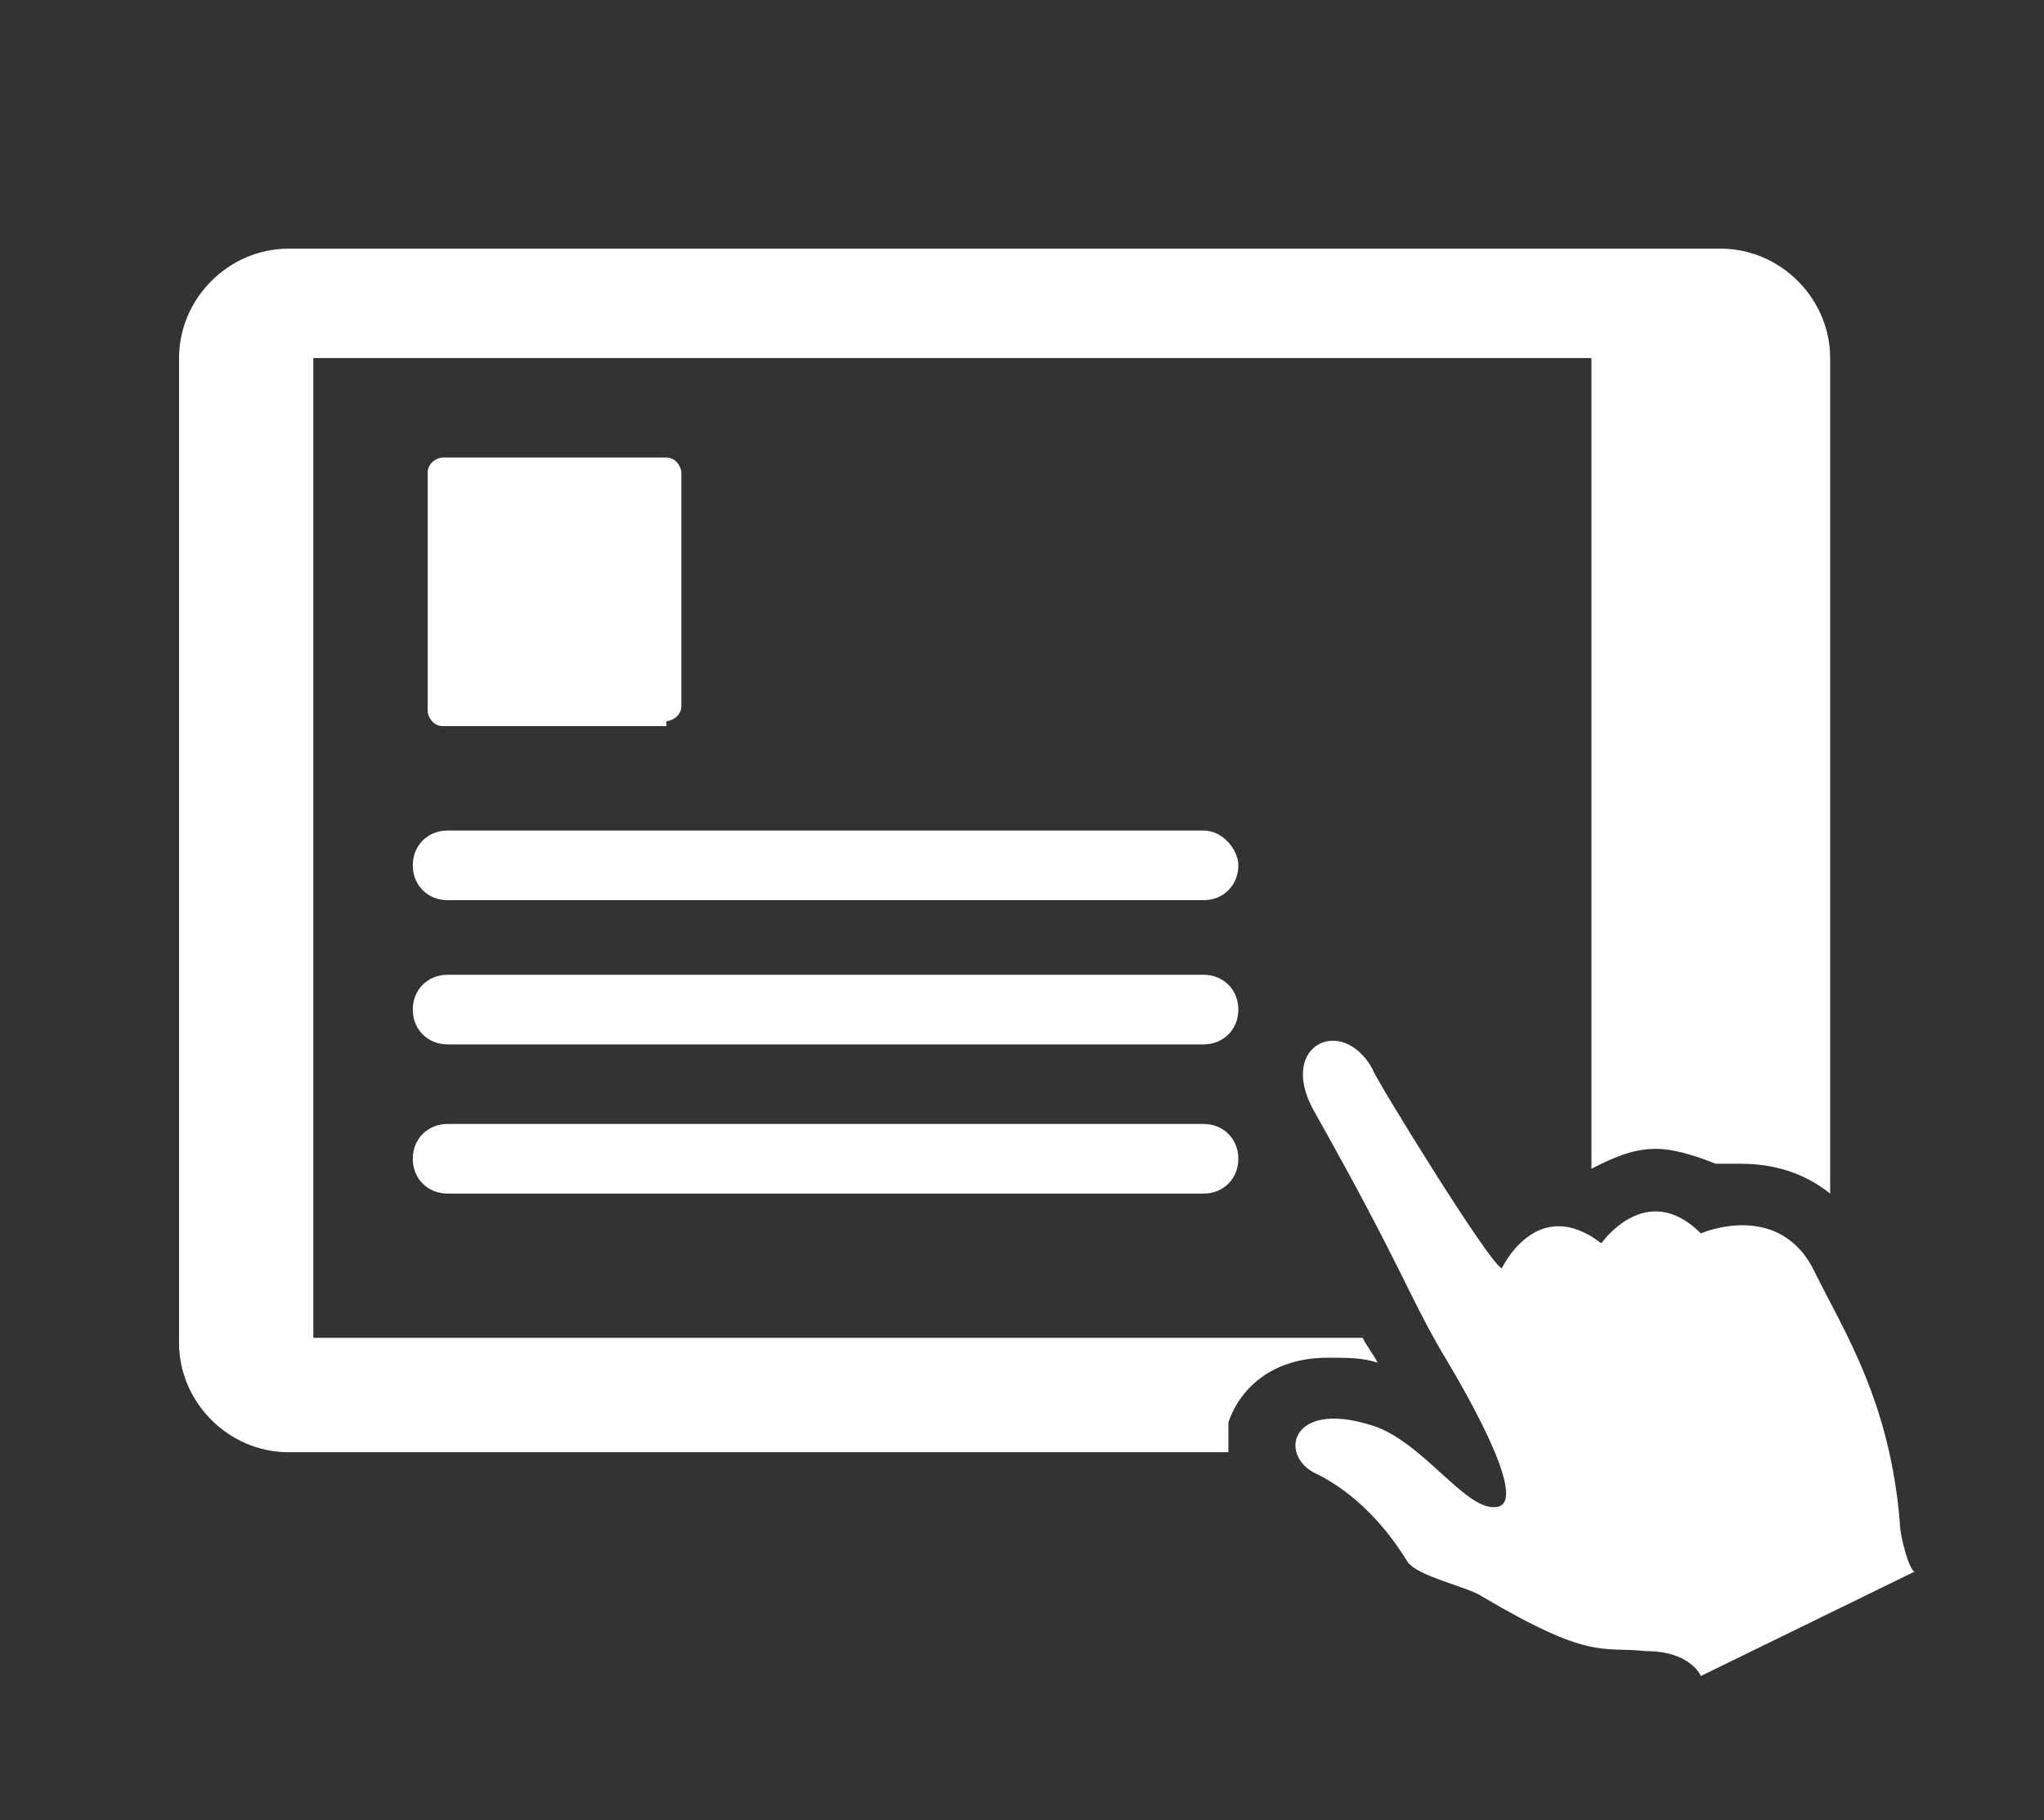 <?xml version="1.0" encoding="utf-8"?>
<!-- Generator: Adobe Illustrator 22.1.0, SVG Export Plug-In . SVG Version: 6.00 Build 0)  -->
<svg version="1.1" id="レイヤー_1" xmlns="http://www.w3.org/2000/svg" xmlns:xlink="http://www.w3.org/1999/xlink" x="0px"
	 y="0px" viewBox="0 0 41.1 36.6" style="enable-background:new 0 0 41.1 36.6;" xml:space="preserve">
<rect x="0" y="0" width="41.1" height="36.6" fill="#333333" stroke="none"/>
<style type="text/css">
	.st0{fill:#FFFFFF;}
</style>
<g>
	<g>
		<path class="st0" d="M24.2,16.7H9c-0.4,0-0.7,0.3-0.7,0.7c0,0.4,0.3,0.7,0.7,0.7h15.2c0.4,0,0.7-0.3,0.7-0.7
			C24.9,17.1,24.6,16.7,24.2,16.7z"/>
		<path class="st0" d="M27.7,27.4c-0.1-0.2-0.2-0.3-0.3-0.5H6.3V7.2H32v16.3c0,0,0,0,0,0c0.4-0.2,0.8-0.4,1.3-0.4
			c0.3,0,0.7,0.1,1.2,0.3c0.1,0,0.3,0,0.5,0c0.7,0,1.3,0.2,1.8,0.6V7.2c0-1.2-1-2.2-2.2-2.2H5.8C4.6,5,3.6,6,3.6,7.2V27
			c0,1.2,1,2.2,2.2,2.2h18.9c0-0.2,0-0.4,0-0.6c0.2-0.6,0.8-1.3,2-1.3C27.1,27.3,27.4,27.3,27.7,27.4z"/>
		<path class="st0" d="M13.4,14.5c0.1,0,0.3-0.1,0.3-0.3V9.5c0-0.1-0.1-0.3-0.3-0.3H8.9c-0.1,0-0.3,0.1-0.3,0.3v4.8
			c0,0.1,0.1,0.3,0.3,0.3H13.4z"/>
		<path class="st0" d="M24.2,19.6H9c-0.4,0-0.7,0.3-0.7,0.7c0,0.4,0.3,0.7,0.7,0.7h15.2c0.4,0,0.7-0.3,0.7-0.7
			C24.9,19.9,24.6,19.6,24.2,19.6z"/>
		<path class="st0" d="M24.2,22.6H9c-0.4,0-0.7,0.3-0.7,0.7C8.3,23.7,8.6,24,9,24h15.2c0.4,0,0.7-0.3,0.7-0.7
			C24.9,22.9,24.6,22.6,24.2,22.6z"/>
		<path class="st0" d="M38.2,30.6c-0.2-2.4-1.1-3.8-1.7-5c-0.7-1.5-2.3-0.8-2.3-0.8c-1.1-1.1-2,0.2-2,0.2c-1.3-1-2,0.5-2,0.5
			c-0.2,0-2.6-3.9-2.6-4c-0.6-1.1-1.9-0.5-1.2,0.8c1.8,3.2,1.9,3.7,2.6,4.9c0.3,0.5,1.8,3,1.1,3.1c-0.6,0.1-1.4-1.2-2.4-1.6
			c-1.7-0.6-2,0.5-1.3,0.9c0.2,0.1,1.1,0.5,1.9,1.8c0.2,0.3,1.2,0.5,1.5,0.7c2.2,1.3,2.4,1,3.3,1.1c0.9,0,1.1,0.5,1.1,0.5l4.3-2.1
			C38.4,31.6,38.2,30.9,38.2,30.6z"/>
	</g>
</g>
</svg>
